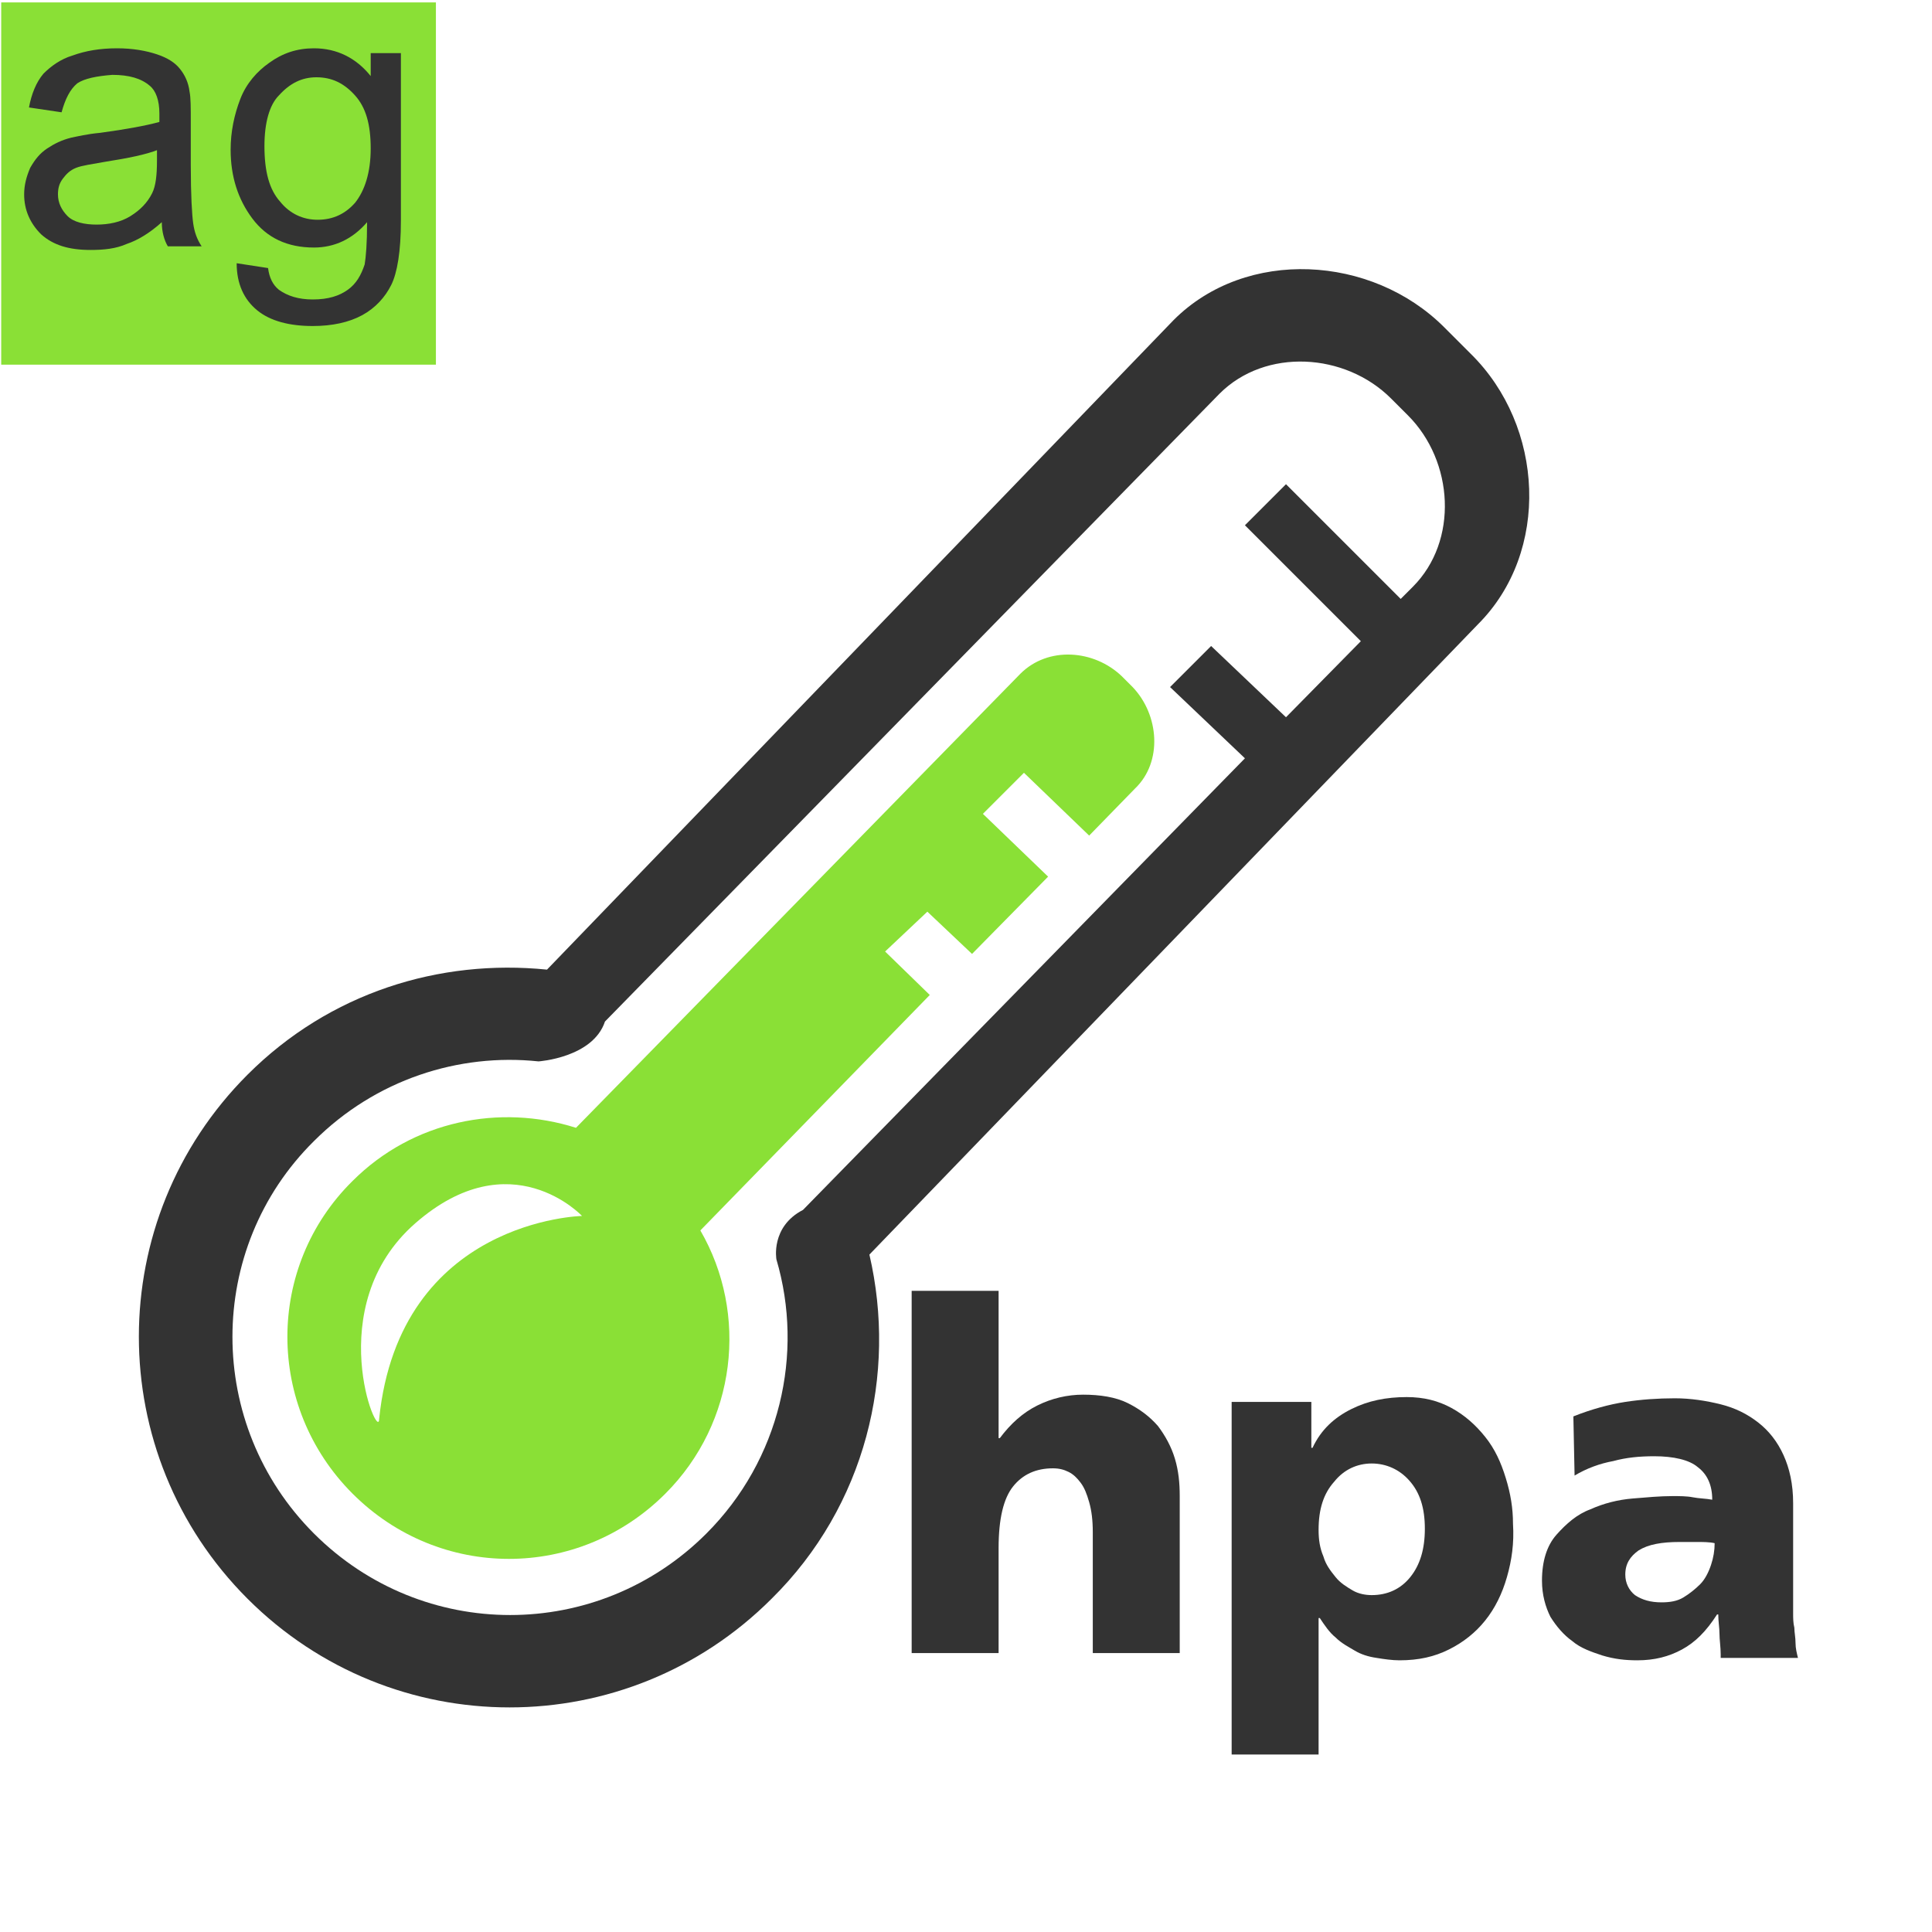 <?xml version="1.0" encoding="utf-8"?>
<!-- Generator: Adobe Illustrator 17.1.0, SVG Export Plug-In . SVG Version: 6.00 Build 0)  -->
<!DOCTYPE svg PUBLIC "-//W3C//DTD SVG 1.0//EN" "http://www.w3.org/TR/2001/REC-SVG-20010904/DTD/svg10.dtd">
<svg version="1.0" id="图层_1" xmlns="http://www.w3.org/2000/svg" xmlns:xlink="http://www.w3.org/1999/xlink" x="0px" y="0px"
	 viewBox="0 0 160 160" enable-background="new 0 0 160 160" xml:space="preserve">
<rect x="0.1" y="0.2" fill="#8AE036" width="36" height="30"/>
<g>
	<g>
		<path fill="#333333" d="M13.4,18.4c-1,0.9-2,1.5-2.9,1.8c-0.9,0.4-1.9,0.5-3,0.5c-1.8,0-3.1-0.4-4.1-1.3c-0.9-0.9-1.4-2-1.4-3.3
			c0-0.8,0.2-1.5,0.5-2.2c0.4-0.7,0.8-1.2,1.4-1.6c0.6-0.4,1.2-0.7,2-0.9c0.5-0.1,1.3-0.3,2.4-0.4c2.2-0.3,3.8-0.6,4.9-0.9
			c0-0.4,0-0.6,0-0.7c0-1.1-0.3-1.9-0.8-2.3c-0.7-0.6-1.7-0.9-3.1-0.9C8,6.3,7,6.5,6.4,6.9C5.8,7.4,5.4,8.2,5.1,9.3L2.4,8.9
			c0.2-1.1,0.6-2.1,1.2-2.8C4.2,5.5,5,4.9,6,4.6C7.1,4.2,8.3,4,9.7,4C11,4,12.1,4.2,13,4.5c0.9,0.3,1.5,0.7,1.9,1.2s0.7,1.1,0.8,1.9
			c0.1,0.5,0.1,1.3,0.1,2.5v3.6c0,2.5,0.1,4.1,0.2,4.8c0.1,0.7,0.3,1.3,0.7,1.9h-2.8C13.6,19.9,13.4,19.2,13.4,18.4z M13.1,12.4
			c-1,0.4-2.5,0.7-4.4,1c-1.1,0.2-1.9,0.3-2.4,0.5c-0.5,0.2-0.8,0.5-1.1,0.9c-0.3,0.4-0.4,0.8-0.4,1.3c0,0.7,0.3,1.3,0.8,1.8
			c0.5,0.5,1.4,0.7,2.4,0.7c1,0,2-0.2,2.8-0.7s1.4-1.1,1.8-1.9c0.3-0.6,0.4-1.5,0.4-2.7V12.4z"/>
		<path fill="#333333" d="M19.6,21.8l2.6,0.4c0.1,0.8,0.4,1.4,0.9,1.8c0.7,0.5,1.6,0.8,2.8,0.8c1.3,0,2.2-0.3,2.9-0.8
			c0.7-0.5,1.1-1.2,1.4-2.1c0.1-0.6,0.2-1.7,0.2-3.5c-1.2,1.4-2.7,2.1-4.4,2.1c-2.2,0-3.9-0.8-5.1-2.4c-1.2-1.6-1.8-3.5-1.8-5.7
			c0-1.5,0.3-2.9,0.8-4.2s1.4-2.3,2.4-3C23.4,4.4,24.6,4,26,4c1.9,0,3.5,0.8,4.7,2.3V4.4h2.5v13.9c0,2.5-0.3,4.3-0.8,5.3
			c-0.5,1-1.3,1.9-2.4,2.5c-1.1,0.6-2.5,0.9-4.1,0.9c-1.9,0-3.5-0.4-4.6-1.3S19.6,23.5,19.6,21.8z M21.9,12.1c0,2.1,0.4,3.6,1.3,4.6
			c0.8,1,1.9,1.5,3.1,1.5c1.3,0,2.3-0.5,3.1-1.4c0.8-1,1.3-2.5,1.3-4.5c0-2-0.4-3.4-1.3-4.4c-0.9-1-1.9-1.5-3.2-1.5
			c-1.2,0-2.2,0.5-3.1,1.5C22.3,8.7,21.9,10.2,21.9,12.1z"/>
	</g>
</g>
<path fill-rule="evenodd" clip-rule="evenodd" fill="#333333" d="M122.4,51.7c6-6,5.5-16.4-0.6-22.4l-2.2-2.2
	c-6-6-16.4-6.6-22.4-0.6L45.3,80.3c-8.9-0.9-18,1.9-24.8,8.7c-12,12-12,31.4,0,43.4c12,12,31.4,12,43.4,0
	c7.8-7.7,10.4-18.6,8.1-28.5L122.4,51.7 M64.3,104.3c2.3,7.8,0.3,16.6-5.8,22.7c-9,9-23.5,9-32.5,0c-9-9-9-23.6,0-32.5
	c5.1-5.1,12-7.3,18.6-6.6c0,0,4.5-0.3,5.5-3.3l50.9-52c3.8-3.8,10.4-3.4,14.2,0.4l1.4,1.4c3.8,3.8,4.2,10.4,0.4,14.2l-1,1l-9.5-9.5
	l-3.4,3.4l9.6,9.6l-6.2,6.3l-6.2-5.9l-3.4,3.4l6.2,5.9l-36.6,37.4C63.8,101.6,64.3,104.3,64.3,104.3L64.3,104.3z"/>
<path fill-rule="evenodd" clip-rule="evenodd" fill="#8AE036" d="M76.8,75.5l3.7,3.5l6.3-6.4l-5.4-5.2l3.4-3.4l5.4,5.2l3.8-3.9
	c2.3-2.2,2-6.1-0.2-8.4L92.9,56c-2.3-2.2-6.1-2.5-8.4-0.2L47.7,93.4c-6.3-2-13.5-0.6-18.5,4.4c-7.2,7.1-7.2,18.7,0,25.9
	c7.2,7.2,18.7,7.2,25.9,0c5.9-5.9,6.9-14.9,2.9-21.8L77,82.4l-3.7-3.6L76.8,75.5 M31.4,117.5c0,2.1-4.9-9.3,3-16.2
	c7.9-6.9,13.8-0.6,13.8-0.6S33.1,101,31.4,117.5L31.4,117.5z"/>
<g>
	<path fill="#333333" d="M90.5,137v-10.1c0-1-0.1-1.8-0.3-2.5c-0.2-0.7-0.4-1.2-0.7-1.6c-0.3-0.4-0.6-0.7-1-0.9
		c-0.4-0.2-0.8-0.3-1.3-0.3c-1.4,0-2.5,0.5-3.3,1.5c-0.8,1-1.2,2.7-1.2,5.1v8.7h-7.2v-30h7.2v12.2h0.1c0.9-1.2,1.9-2.1,3.1-2.7
		c1.2-0.6,2.5-0.9,3.8-0.9c1.4,0,2.7,0.2,3.7,0.7c1,0.5,1.8,1.1,2.5,1.9c0.6,0.8,1.1,1.7,1.4,2.7c0.3,1,0.4,2,0.4,3.1v13H90.5z"/>
	<path fill="#333333" d="M124.8,130.6c-0.4,1.4-1,2.6-1.8,3.6s-1.8,1.8-3,2.4c-1.2,0.6-2.5,0.9-4.1,0.9c-0.6,0-1.3-0.1-1.9-0.2
		c-0.7-0.1-1.3-0.3-1.8-0.6s-1.1-0.6-1.6-1.1c-0.5-0.4-0.9-1-1.3-1.6h-0.1v11.3H102v-29.2h6.6v3.8h0.1c0.7-1.5,1.8-2.5,3.2-3.2
		c1.4-0.7,2.9-1,4.6-1c1.4,0,2.6,0.3,3.7,0.9s2,1.4,2.8,2.4c0.8,1,1.3,2.1,1.7,3.4c0.4,1.3,0.6,2.5,0.6,3.8
		C125.4,127.8,125.2,129.2,124.8,130.6z M116.7,122.6c-0.8-0.9-1.9-1.4-3.1-1.4c-1.2,0-2.3,0.5-3.1,1.5c-0.9,1-1.3,2.3-1.3,4
		c0,0.8,0.1,1.5,0.4,2.2c0.2,0.7,0.6,1.2,1,1.7c0.4,0.5,0.9,0.8,1.4,1.1c0.5,0.3,1.1,0.4,1.6,0.4c1.3,0,2.4-0.5,3.2-1.5
		c0.8-1,1.2-2.3,1.2-4C118,124.9,117.6,123.6,116.7,122.6z"/>
	<path fill="#333333" d="M142.5,137c0-0.6-0.1-1.2-0.1-1.7c0-0.5-0.1-1-0.1-1.6h-0.1c-0.9,1.4-1.8,2.3-2.9,2.9s-2.3,0.9-3.7,0.9
		c-1,0-1.9-0.1-2.9-0.4c-0.9-0.3-1.8-0.6-2.5-1.2c-0.7-0.5-1.3-1.2-1.8-2c-0.4-0.8-0.7-1.8-0.7-3c0-1.6,0.4-2.9,1.2-3.8
		c0.8-0.9,1.7-1.7,2.8-2.1c1.1-0.5,2.3-0.8,3.5-0.9s2.3-0.2,3.3-0.2c0.6,0,1.2,0,1.7,0.1c0.5,0.1,1.1,0.1,1.6,0.2
		c0-1.2-0.4-2.1-1.2-2.7c-0.7-0.6-2-0.9-3.6-0.9c-1.2,0-2.3,0.1-3.4,0.4c-1.1,0.2-2.2,0.6-3.2,1.2l-0.1-4.9c1.5-0.6,3-1,4.3-1.2
		c1.3-0.2,2.7-0.3,4.1-0.3c1.3,0,2.6,0.2,3.8,0.5s2.2,0.8,3.1,1.5s1.6,1.6,2.1,2.7c0.5,1.1,0.8,2.4,0.8,4v8.2c0,0.2,0,0.6,0,0.9
		c0,0.4,0,0.8,0.1,1.2c0,0.4,0.1,0.8,0.1,1.3c0,0.4,0.1,0.8,0.2,1.2H142.5z M140.5,127.7c-0.6,0-1,0-1.4,0c-1.5,0-2.6,0.2-3.4,0.7
		c-0.7,0.5-1.1,1.1-1.1,2c0,0.7,0.3,1.3,0.8,1.7c0.6,0.4,1.3,0.6,2.2,0.6c0.7,0,1.3-0.1,1.8-0.4c0.5-0.3,1-0.7,1.4-1.1
		s0.7-1,0.9-1.6c0.2-0.6,0.3-1.2,0.3-1.8C141.6,127.7,141,127.7,140.5,127.7z"/>
</g>
</svg>
